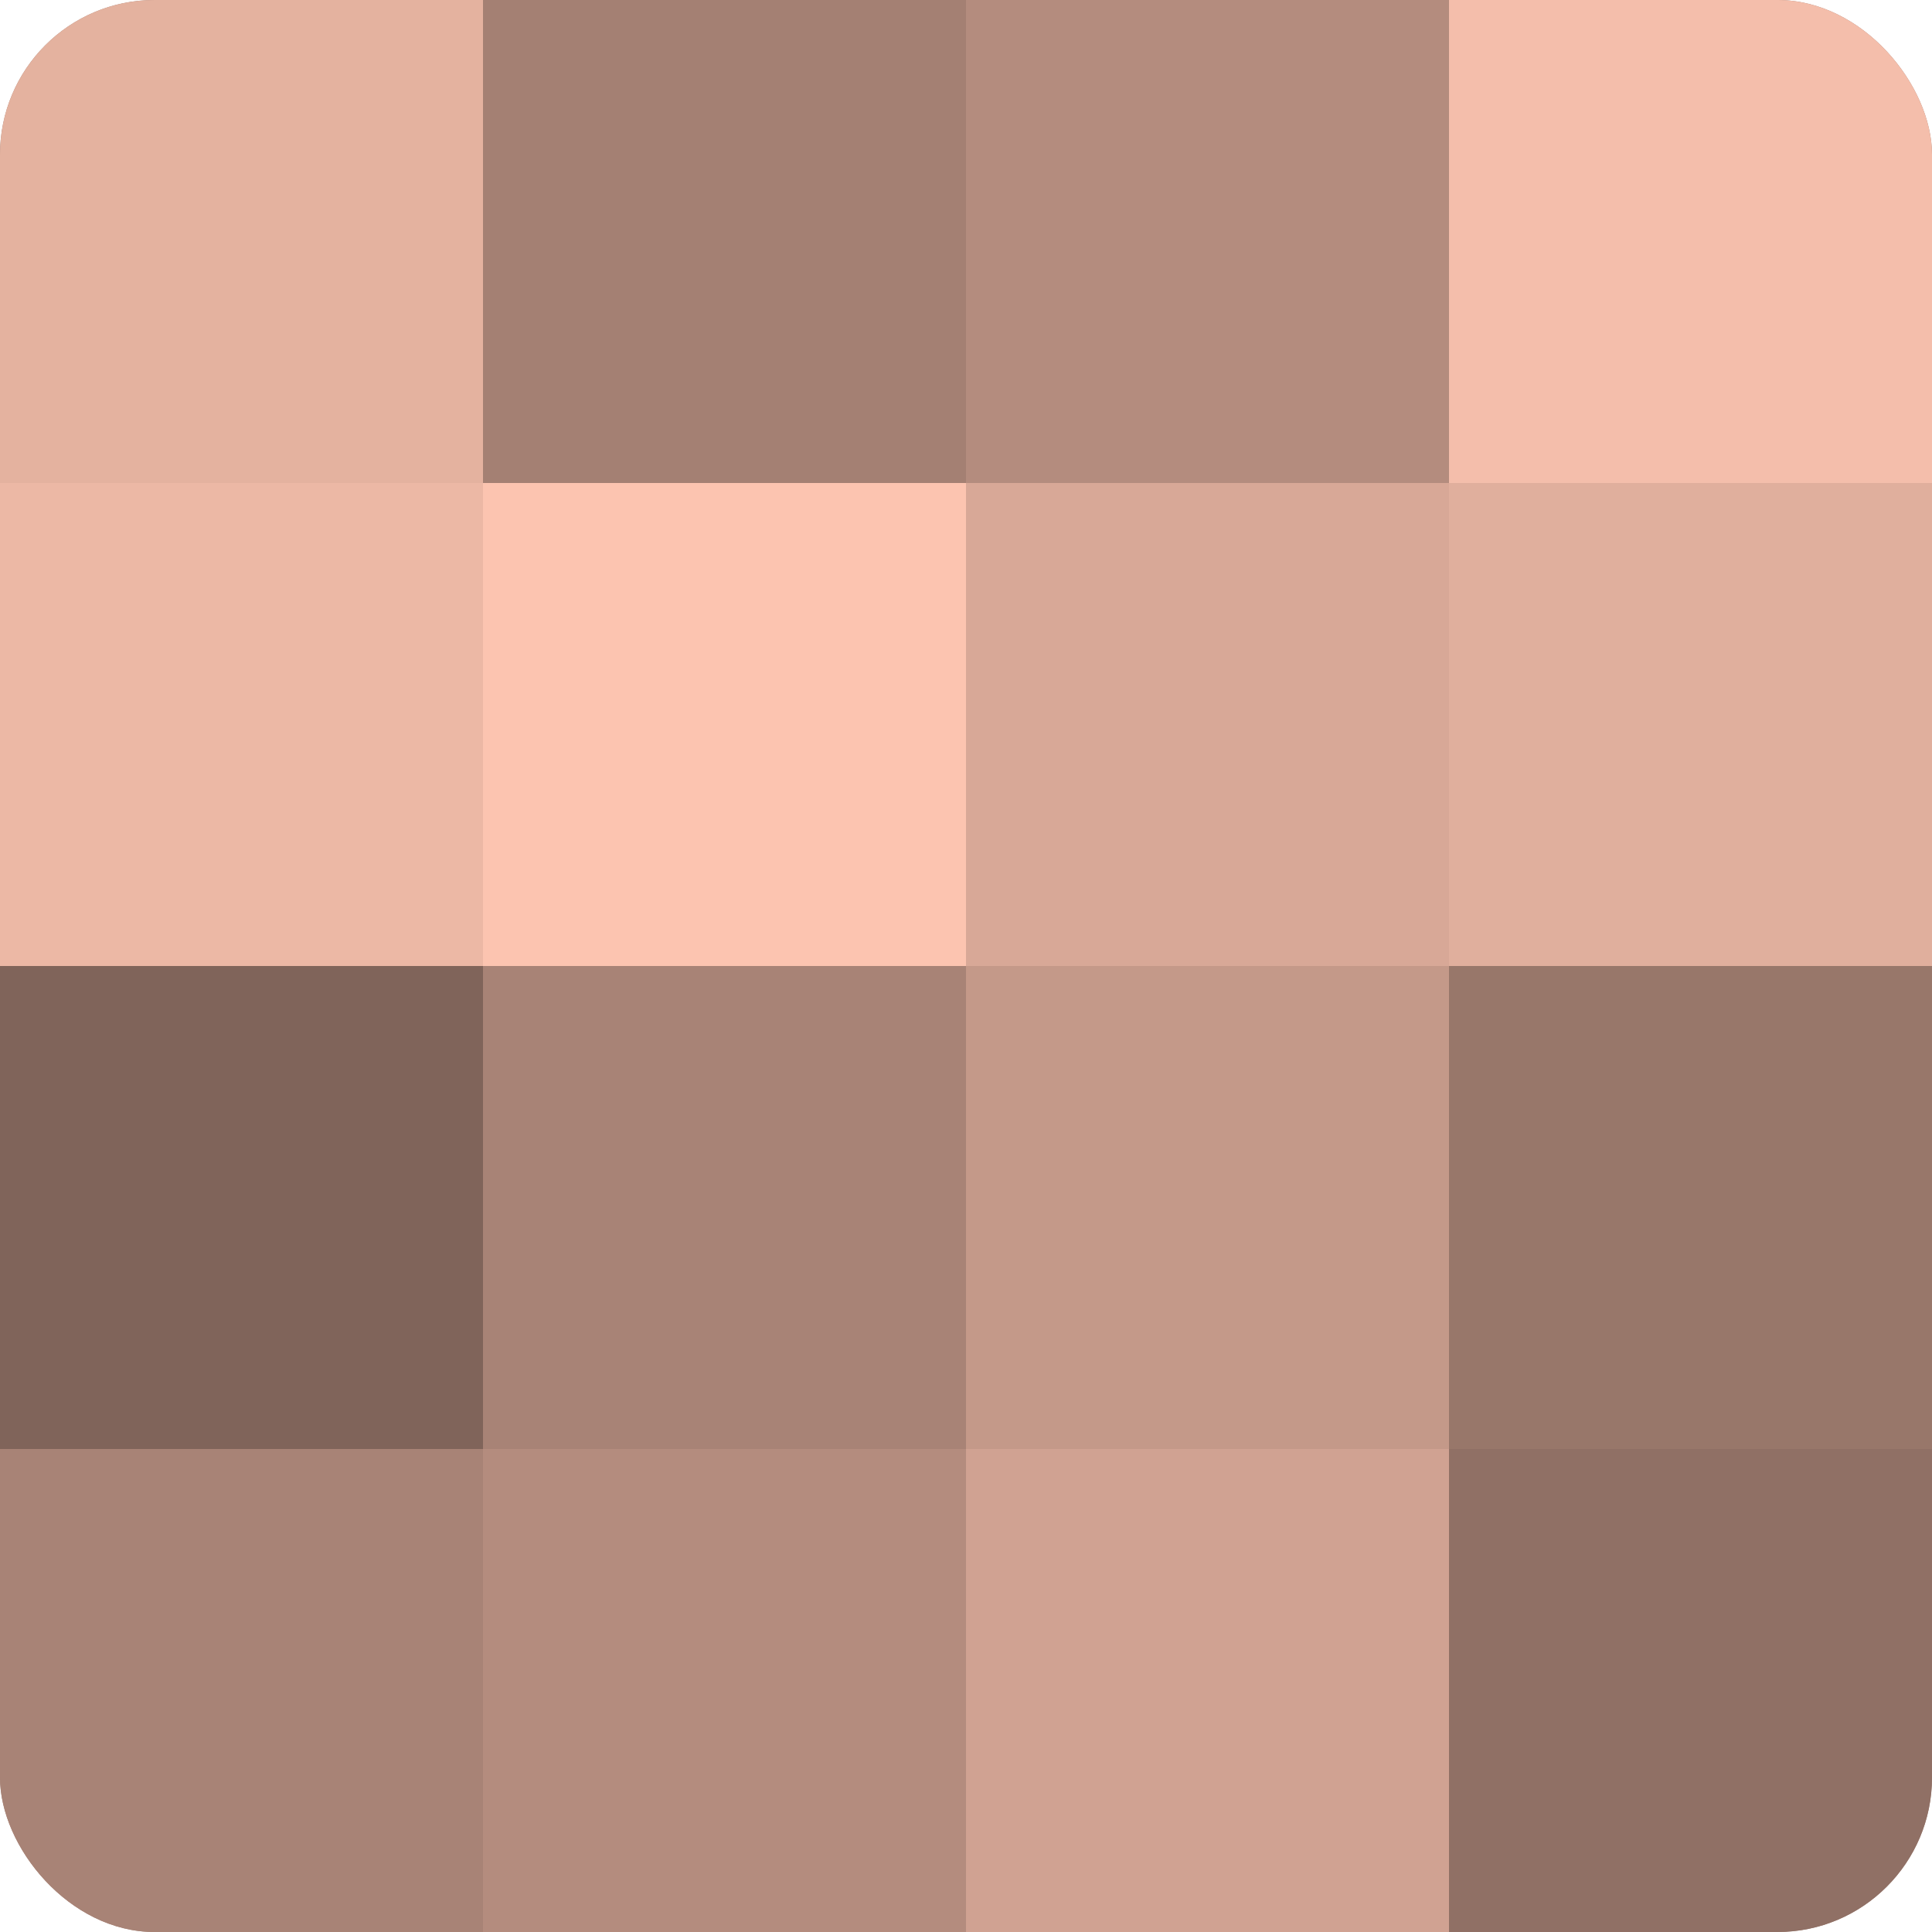 <?xml version="1.0" encoding="UTF-8"?>
<svg xmlns="http://www.w3.org/2000/svg" width="60" height="60" viewBox="0 0 100 100" preserveAspectRatio="xMidYMid meet"><defs><clipPath id="c" width="100" height="100"><rect width="100" height="100" rx="8" ry="8"/></clipPath></defs><g clip-path="url(#c)"><rect width="100" height="100" fill="#a07d70"/><rect width="25" height="25" fill="#e4b29f"/><rect y="25" width="25" height="25" fill="#ecb8a5"/><rect y="50" width="25" height="25" fill="#80645a"/><rect y="75" width="25" height="25" fill="#a88376"/><rect x="25" width="25" height="25" fill="#a48073"/><rect x="25" y="25" width="25" height="25" fill="#fcc4b0"/><rect x="25" y="50" width="25" height="25" fill="#a88376"/><rect x="25" y="75" width="25" height="25" fill="#b48c7e"/><rect x="50" width="25" height="25" fill="#b48c7e"/><rect x="50" y="25" width="25" height="25" fill="#d8a897"/><rect x="50" y="50" width="25" height="25" fill="#c49989"/><rect x="50" y="75" width="25" height="25" fill="#d0a292"/><rect x="75" width="25" height="25" fill="#f4beab"/><rect x="75" y="25" width="25" height="25" fill="#e0af9d"/><rect x="75" y="50" width="25" height="25" fill="#98776a"/><rect x="75" y="75" width="25" height="25" fill="#907065"/></g></svg>
